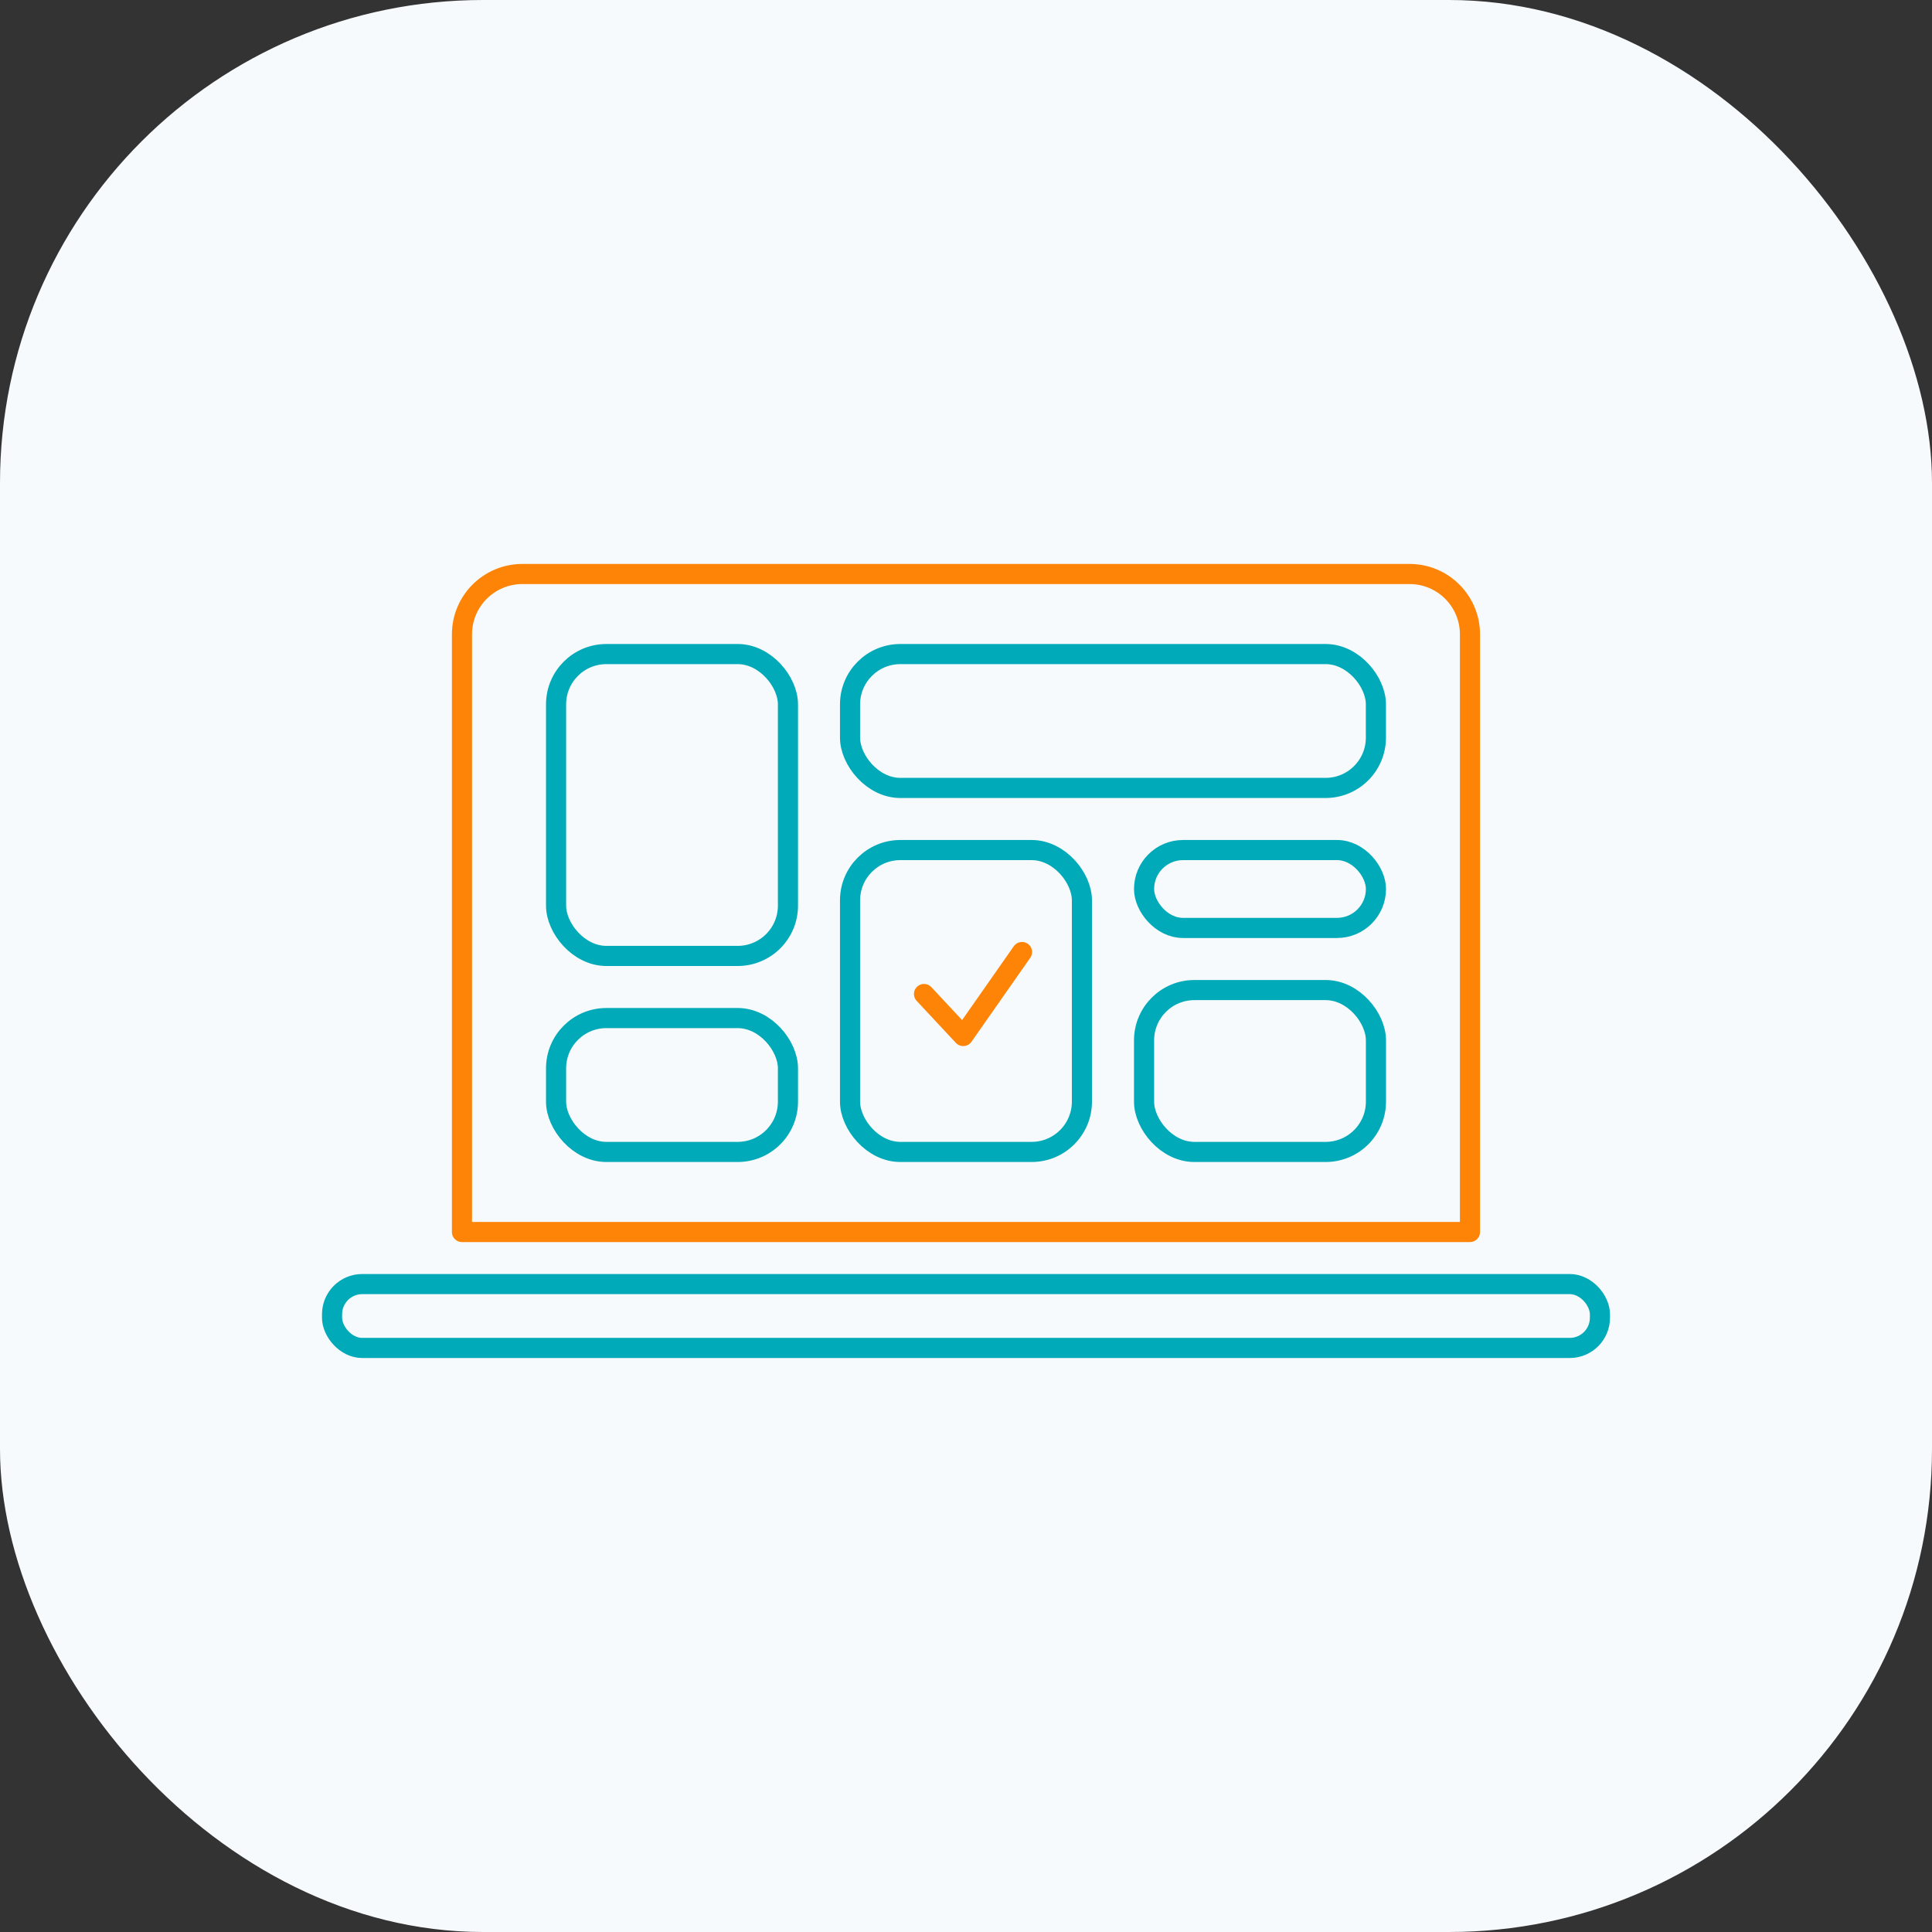 <svg xmlns="http://www.w3.org/2000/svg" fill="none" viewBox="0 0 96 96" height="96" width="96">
<rect x="0" y="0" width="96" height="96" fill="#333333" stroke="none"/>
<rect fill="#F7FAFD" rx="24" height="96" width="96"></rect>
<path stroke-linejoin="round" stroke="#FD8407" d="M22.955 31.522C22.955 29.865 24.298 28.522 25.955 28.522H70.042C71.699 28.522 73.042 29.865 73.042 31.522V61.218H22.955V31.522Z"></path>
<rect stroke="#00AAB8" rx="1.5" height="3.174" width="63" y="63.805" x="16.5"></rect>
<rect stroke="#00AAB8" rx="2.5" height="15" width="11.522" y="32.5" x="27.631"></rect>
<rect stroke="#00AAB8" rx="2.5" height="6.652" width="26.13" y="32.5" x="42.238"></rect>
<rect stroke="#00AAB8" rx="2.5" height="15" width="11.522" y="42.239" x="42.238"></rect>
<rect stroke="#00AAB8" rx="1.935" height="3.87" width="11.522" y="42.239" x="56.848"></rect>
<rect stroke="#00AAB8" rx="2.5" height="6.652" width="11.522" y="50.587" x="27.631"></rect>
<rect stroke="#00AAB8" rx="2.5" height="8.043" width="11.522" y="49.196" x="56.848"></rect>
<path stroke-linejoin="round" stroke-linecap="round" stroke="#FD8407" d="M45.914 49.392L47.862 51.479L50.784 47.305"></path>
</svg>
